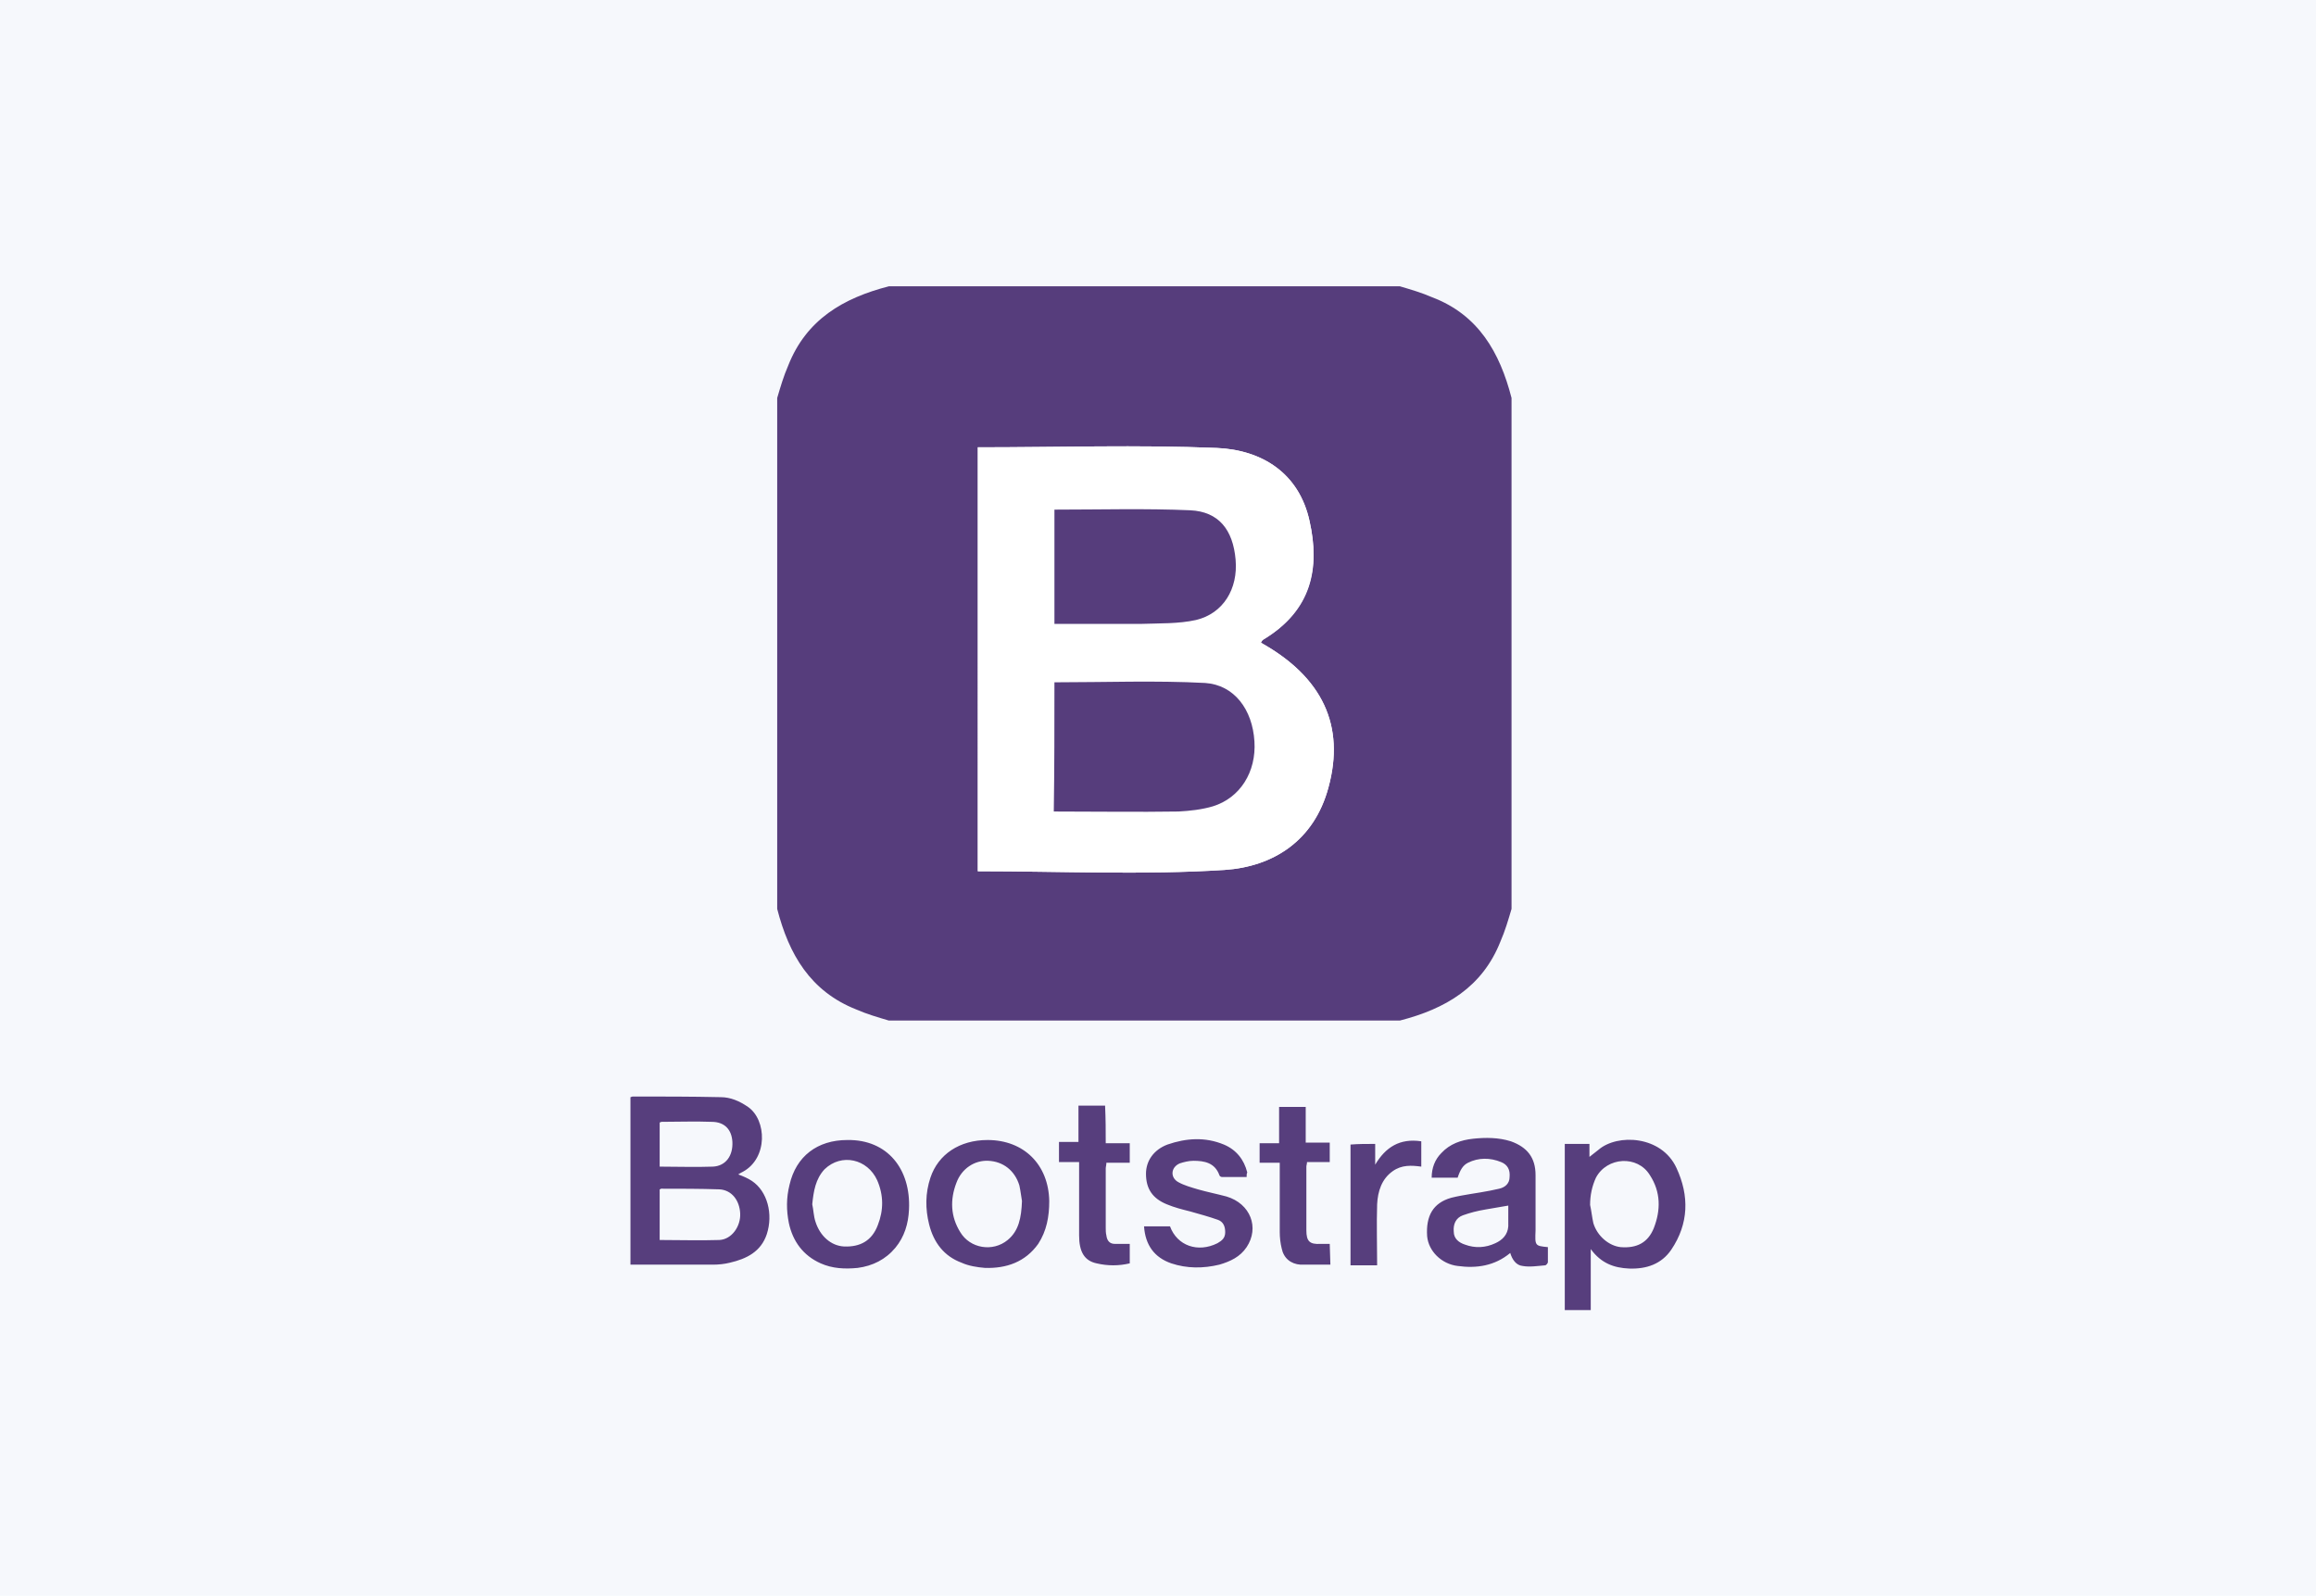 <?xml version="1.0" encoding="utf-8"?>
<!-- Generator: Adobe Illustrator 18.0.0, SVG Export Plug-In . SVG Version: 6.00 Build 0)  -->
<!DOCTYPE svg PUBLIC "-//W3C//DTD SVG 1.1//EN" "http://www.w3.org/Graphics/SVG/1.1/DTD/svg11.dtd">
<svg version="1.1" id="Layer_1" xmlns="http://www.w3.org/2000/svg" xmlns:xlink="http://www.w3.org/1999/xlink" x="0px" y="0px"
	 width="356.7px" height="245.8px" viewBox="0 0 356.7 245.8" enable-background="new 0 0 356.7 245.8" xml:space="preserve">
<g>
	<rect fill="#F6F8FC" width="356.7" height="245.8"/>
	<g>
		<g>
			<path fill="#563D7C" d="M232.8,61.3c0,26.2,0,52.5,0,78.7c-0.5,1.7-1,3.4-1.7,5c-2.8,7.1-8.5,10.4-15.5,12.2
				c-26.2,0-52.5,0-78.7,0c-1.7-0.5-3.4-1-5-1.7c-7.1-2.8-10.4-8.5-12.2-15.5c0-26.2,0-52.5,0-78.7c0.5-1.7,1-3.4,1.7-5
				c2.8-7.1,8.5-10.4,15.5-12.2c26.2,0,52.5,0,78.7,0c1.7,0.5,3.4,1,5,1.7C227.7,48.5,231,54.3,232.8,61.3z M150.6,68.9
				c0,21.8,0,43.7,0,65.3c12.8,0,25.4,0.6,38-0.2c7.5-0.5,13.8-4.5,16-12.7c2.6-9.5-0.9-17-10.4-22.3c0.1-0.2,0.2-0.4,0.4-0.5
				c7.5-4.5,8.7-11,7.1-18.2c-1.6-7.4-7.3-11-14.3-11.3C175.2,68.5,163.1,68.9,150.6,68.9z"/>
			<path fill="#FFFFFF" d="M150.6,68.9c12.5,0,24.7-0.4,36.8,0.1c7,0.3,12.7,3.9,14.3,11.3c1.6,7.1,0.3,13.7-7.1,18.2
				c-0.2,0.1-0.3,0.3-0.4,0.5c9.5,5.3,13,12.8,10.4,22.3c-2.2,8.2-8.5,12.2-16,12.7c-12.5,0.8-25.2,0.2-38,0.2
				C150.6,112.6,150.6,90.7,150.6,68.9z M162.4,105.1c0,6.7,0,13.2,0,19.9c6.5,0,12.9,0.1,19.2,0c1.8,0,3.6-0.2,5.3-0.8
				c4.2-1.3,6.7-5.3,6.4-10c-0.3-4.9-3.1-8.7-7.6-9C178,104.8,170.2,105.1,162.4,105.1z M162.4,96.1c4.6,0,9,0.1,13.3,0
				c2.8-0.1,5.8,0,8.5-0.6c4.2-1,6.4-4.8,6.1-9.3c-0.4-4.6-2.6-7.4-7-7.6c-6.9-0.3-13.8-0.1-20.9-0.1
				C162.4,84.3,162.4,90,162.4,96.1z"/>
			<path fill="#563D7C" d="M162.4,105.1c7.8,0,15.6-0.3,23.2,0.1c4.5,0.3,7.3,4.1,7.6,9c0.3,4.7-2.2,8.7-6.4,10
				c-1.7,0.5-3.5,0.7-5.3,0.8c-6.3,0.1-12.6,0-19.2,0C162.4,118.3,162.4,111.8,162.4,105.1z"/>
			<path fill="#563D7C" d="M162.4,96.1c0-6.1,0-11.7,0-17.6c7.1,0,14-0.2,20.9,0.1c4.4,0.2,6.6,3,7,7.6c0.4,4.5-1.9,8.3-6.1,9.3
				c-2.7,0.6-5.6,0.5-8.5,0.6C171.3,96.1,167,96.1,162.4,96.1z"/>
		</g>
		<g>
			<path fill="#573E7D" d="M97.1,169c0.1,0,0.2-0.1,0.4-0.1c4.5,0,9,0,13.5,0.1c1.5,0,2.9,0.6,4.2,1.5c2.9,2,3.1,7.9-0.8,10
				c-0.2,0.1-0.4,0.2-0.7,0.4c0.8,0.3,1.5,0.6,2.1,1c2.4,1.6,3.3,5.1,2.3,8.2c-0.9,2.7-3.1,3.8-5.7,4.4c-0.8,0.2-1.7,0.3-2.6,0.3
				c-4.2,0-8.4,0-12.7,0C97.1,186.2,97.1,177.6,97.1,169L97.1,169z M101.6,191c3.1,0,6.2,0.1,9.2,0c1.9-0.1,3.3-2.1,3.2-4.1
				c-0.1-2-1.3-3.6-3.2-3.7c-3-0.1-6-0.1-9-0.1c0,0-0.1,0.1-0.2,0.1L101.6,191L101.6,191z M101.6,179.7c2.8,0,5.5,0.1,8.2,0
				c2-0.1,3.1-1.7,3-3.8c-0.1-1.9-1.2-3.1-3.2-3.1c-2.6-0.1-5.1,0-7.7,0c-0.1,0-0.2,0.1-0.3,0.1V179.7z M241,176.2h3.8v2
				c0.4-0.3,0.9-0.7,1.4-1.1c2.9-2.5,9.7-2.2,12,2.8c2,4.3,1.9,8.6-0.8,12.6c-1.5,2.2-3.8,3-6.5,2.9c-2.3-0.1-4.3-0.8-5.9-3v9.4h-4
				C241,193.2,241,184.7,241,176.2L241,176.2z M244.9,185.6c0.2,0.9,0.3,1.9,0.5,2.8c0.6,2,2.4,3.5,4.2,3.7c2.5,0.2,4.2-0.7,5.1-2.9
				c1.1-2.8,1.1-5.6-0.6-8.2c-1.9-3.1-6.6-2.8-8.3,0.4C245.2,182.7,244.9,184.1,244.9,185.6L244.9,185.6z M238.4,192.1
				c0,0.8,0,1.5,0,2.3c0,0.2-0.3,0.5-0.4,0.5c-1.2,0.1-2.4,0.3-3.5,0.1c-1-0.1-1.6-1-1.9-2c-2.4,2-5.2,2.4-8.1,2
				c-2.5-0.3-4.5-2.3-4.7-4.6c-0.2-3.1,0.9-5.1,3.7-5.9c2-0.5,4-0.7,6-1.1c0.5-0.1,1-0.2,1.4-0.3c0.9-0.2,1.6-0.8,1.6-1.8
				c0.1-1.1-0.3-1.9-1.3-2.3c-1.7-0.7-3.5-0.7-5.1,0.1c-0.8,0.4-1.2,1.1-1.6,2.3h-4c0-1.5,0.5-2.8,1.5-3.8c1.3-1.4,3-2,4.9-2.2
				c1.9-0.2,3.9-0.2,5.8,0.4c2.5,0.9,3.8,2.5,3.8,5.2c0,2.8,0,5.7,0,8.5C236.4,191.9,236.4,191.9,238.4,192.1L238.4,192.1z
				 M232.3,185.7c-1.2,0.2-2.4,0.4-3.5,0.6c-1.2,0.2-2.4,0.5-3.5,0.9c-1.1,0.4-1.5,1.4-1.4,2.5c0,1.1,0.8,1.7,1.7,2
				c1.6,0.6,3.2,0.5,4.7-0.2c1.1-0.5,1.9-1.3,2-2.6C232.3,187.8,232.3,186.7,232.3,185.7z M130.5,175.6c6.2-0.1,9.8,4.5,9.5,10.7
				c-0.1,2.2-0.7,4.2-2.1,5.9c-1.5,1.8-3.5,2.8-5.8,3.1c-2,0.2-3.9,0.1-5.7-0.7c-2.7-1.2-4.3-3.4-4.9-6.2c-0.4-2-0.4-3.9,0.1-5.9
				C122.6,178.1,125.9,175.6,130.5,175.6L130.5,175.6z M125.1,185.5c0.2,0.9,0.2,1.8,0.5,2.7c0.7,2.2,2.4,3.7,4.4,3.8
				c2.5,0.1,4.3-0.9,5.2-3.3c0.9-2.3,0.9-4.6-0.1-6.9c-1.5-3.3-5.5-4.2-8.1-1.7C125.6,181.6,125.3,183.5,125.1,185.5L125.1,185.5z
				 M152.1,175.6c5.6,0,9.4,3.8,9.5,9.4c0,2.4-0.4,4.6-1.7,6.6c-2,2.8-4.9,3.8-8.2,3.7c-1.2-0.1-2.5-0.3-3.6-0.8
				c-2.7-1-4.3-3.1-5-5.9c-0.6-2.4-0.6-4.8,0.2-7.2C144.5,177.8,147.8,175.6,152.1,175.6L152.1,175.6z M157.4,185
				c-0.1-0.5-0.2-1.5-0.4-2.4c-0.7-2.3-2.5-3.7-4.8-3.8c-2.1-0.1-4.1,1.2-4.9,3.4c-1,2.6-0.9,5.2,0.6,7.6c1.5,2.5,5,3.1,7.3,1.2
				C156.9,189.6,157.3,187.6,157.4,185L157.4,185z M192,181.3c-1.3,0-2.5,0-3.8,0c-0.2,0-0.4-0.2-0.4-0.3c-0.7-1.9-2.3-2.2-4-2.2
				c-0.7,0-1.5,0.2-2.1,0.4c-1.4,0.6-1.5,2.2-0.2,2.9c0.9,0.5,2,0.8,3,1.1c1.4,0.4,2.9,0.7,4.4,1.1c3.7,1.1,5.1,4.8,3.1,7.8
				c-1,1.5-2.5,2.2-4.2,2.7c-2.5,0.6-5,0.6-7.4-0.2c-2.6-0.9-4-2.8-4.2-5.7h4c1.1,3,4.3,4.1,7.3,2.6c0.7-0.4,1.2-0.8,1.2-1.7
				c0-0.9-0.3-1.6-1.1-1.9c-1.4-0.5-2.9-0.9-4.3-1.3c-1.2-0.3-2.4-0.6-3.6-1.1c-2.2-0.9-3.2-2.4-3.2-4.7c0-2,1.2-3.7,3.3-4.5
				c2.9-1,5.8-1.2,8.7,0c1.9,0.8,3.1,2.3,3.6,4.3C192,180.8,192,181,192,181.3z M170.3,176.1h3.7v3h-3.6c0,0.4-0.1,0.6-0.1,0.9
				c0,3,0,6.1,0,9.1c0,0.4,0,0.8,0.1,1.2c0.1,0.8,0.5,1.3,1.3,1.3c0.7,0,1.5,0,2.3,0v3c-1.7,0.4-3.4,0.4-5.1,0
				c-1.9-0.4-2.7-1.8-2.7-4.3c0-3.4,0-6.9,0-10.3v-1h-3.1v-3.1h3v-5.6h4.1C170.3,172.4,170.3,174.2,170.3,176.1L170.3,176.1z
				 M204.9,194.8c-1.6,0-3.1,0-4.6,0c-1.5-0.1-2.6-1-2.9-2.5c-0.2-0.8-0.3-1.7-0.3-2.5c0-3.2,0-6.4,0-9.7v-1H194v-3h3v-5.6h4.1v5.5
				h3.7v3h-3.5c0,0.3-0.1,0.5-0.1,0.7c0,3.3,0,6.6,0,9.8c0,1.7,0.5,2.2,2.2,2.1c0.5,0,0.9,0,1.4,0L204.9,194.8z M211.8,176.2v3.2
				c1.6-2.7,3.8-4.1,7.1-3.6v3.9c-1.5-0.2-3-0.3-4.4,0.7c-1.7,1.2-2.3,3.1-2.4,5.1c-0.1,3.1,0,6.2,0,9.4H208v-18.6
				C209.2,176.2,210.4,176.2,211.8,176.2z"/>
		</g>
	</g>
</g>
</svg>
